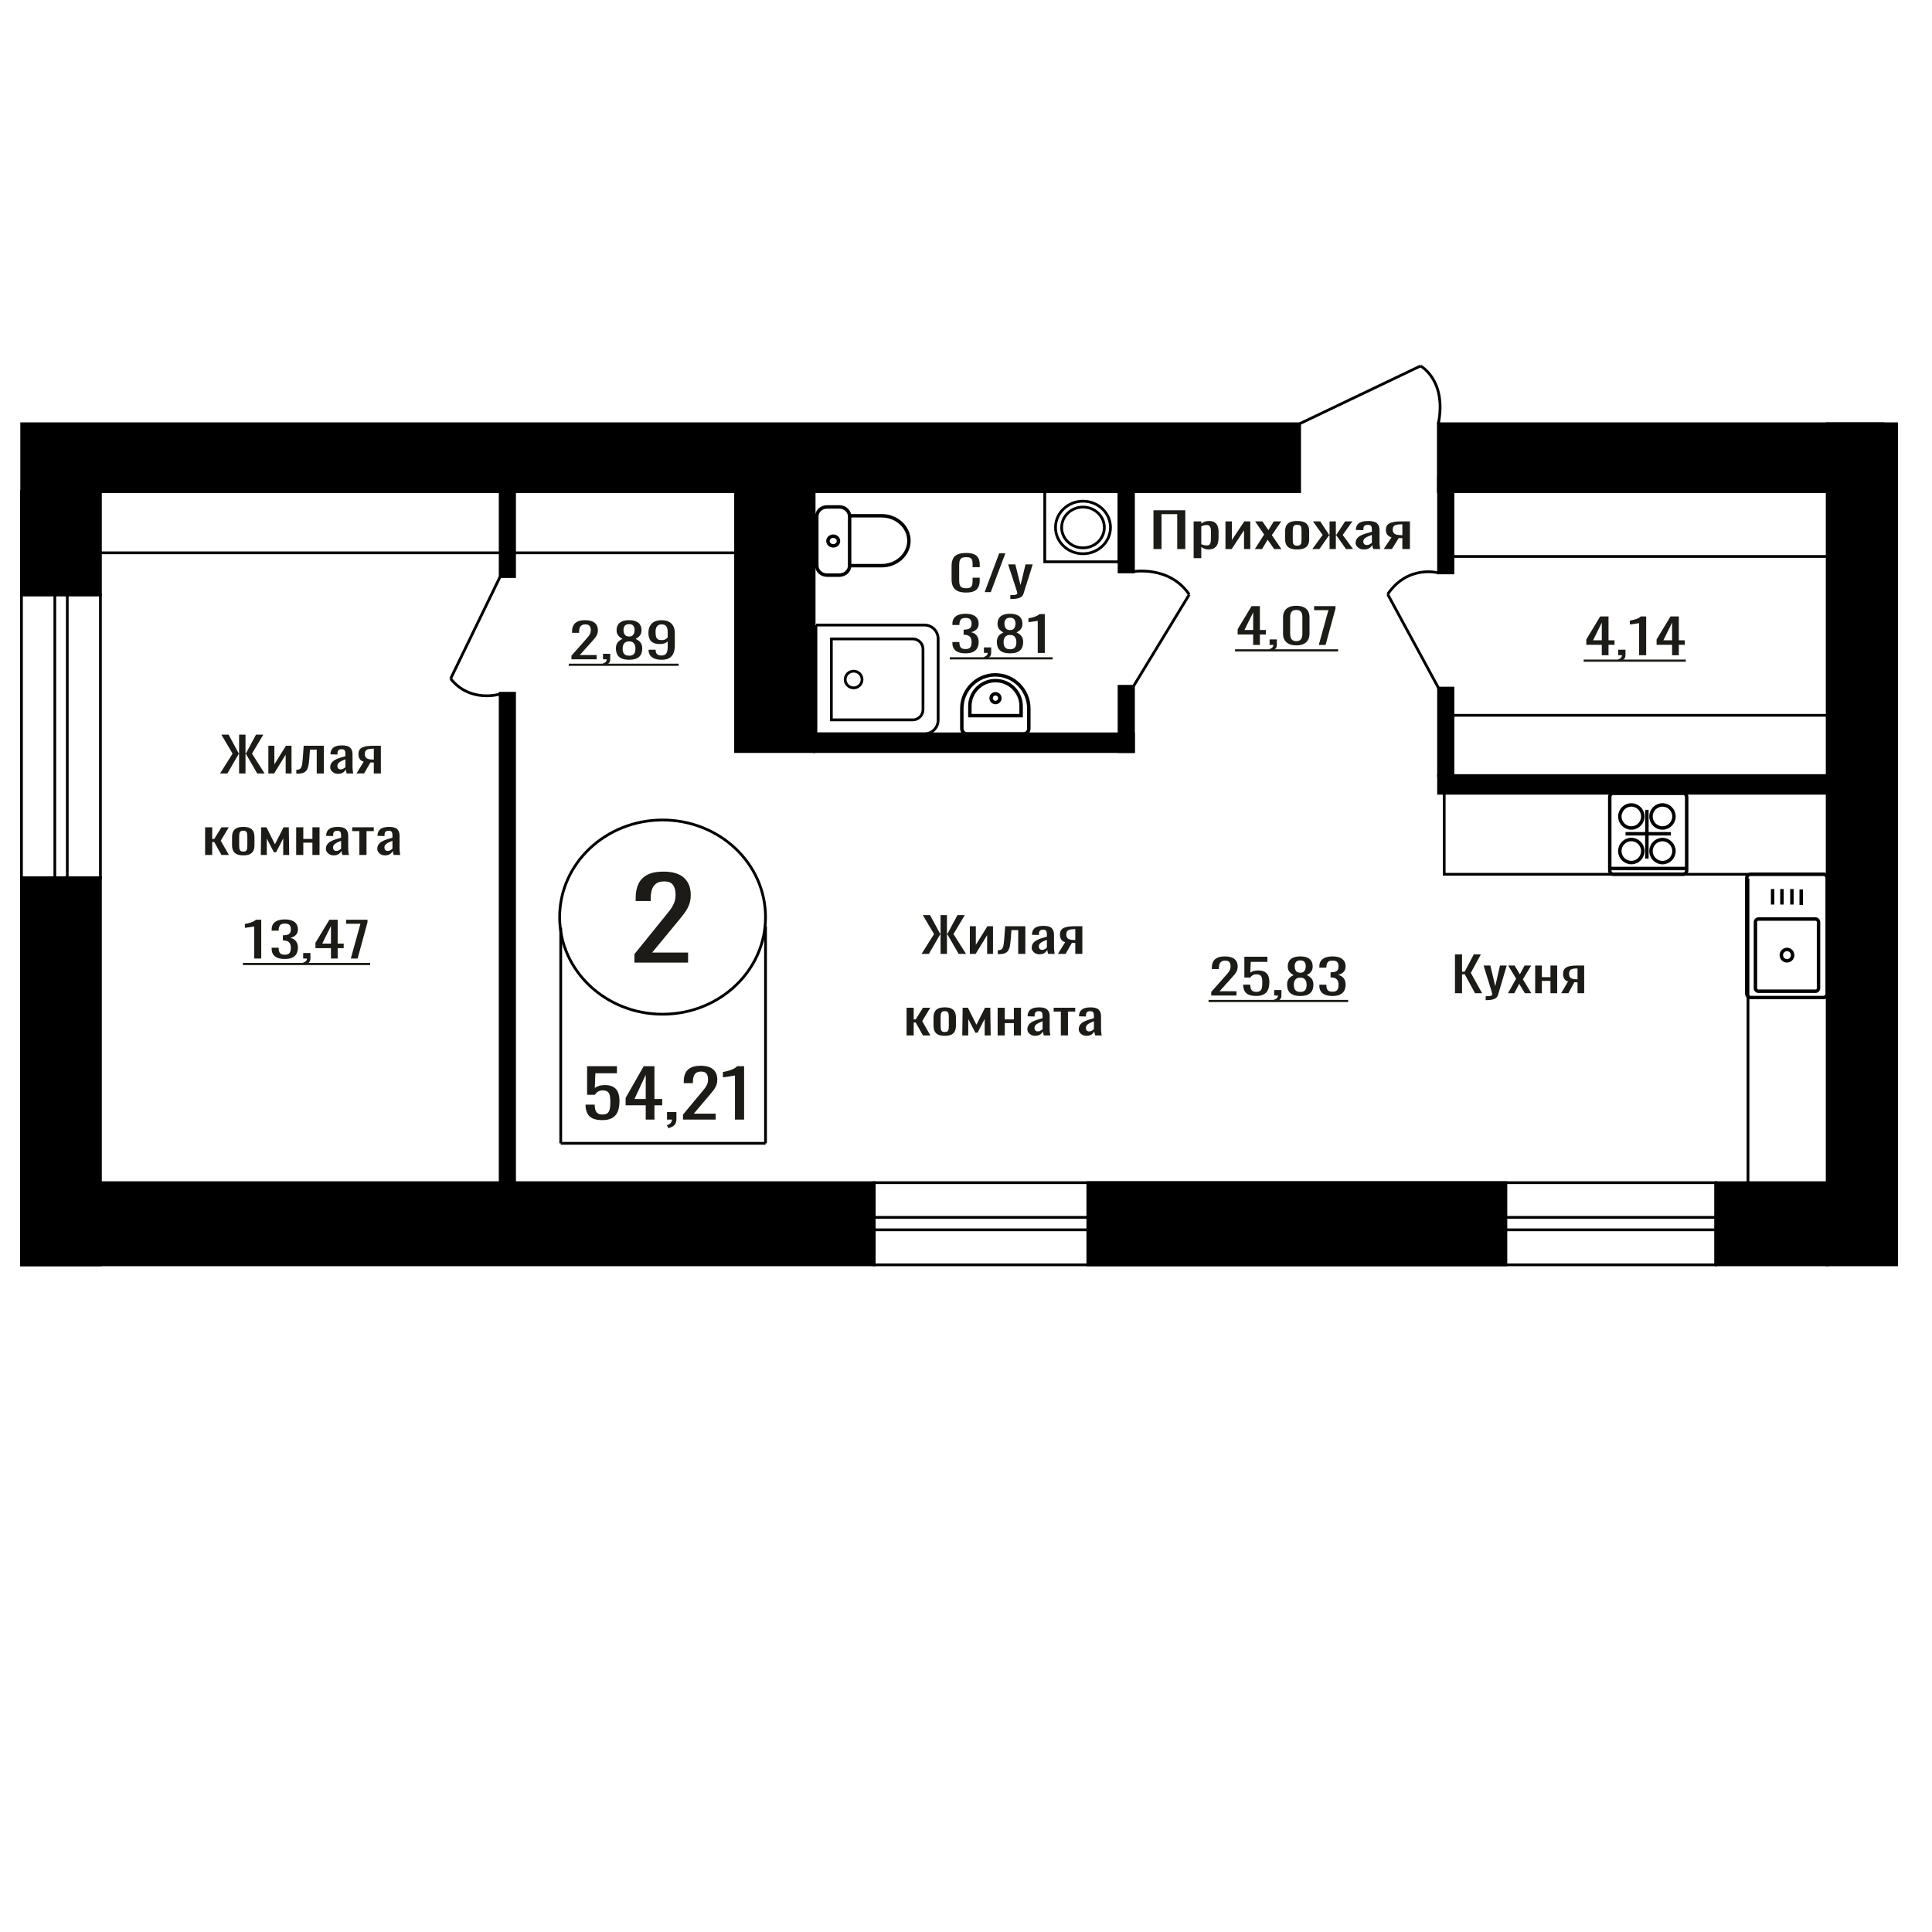 <?xml version="1.0" encoding="UTF-8"?>
<!DOCTYPE svg PUBLIC "-//W3C//DTD SVG 1.1//EN" "http://www.w3.org/Graphics/SVG/1.1/DTD/svg11.dtd">
<!-- Creator: CorelDRAW 2019 -->
<svg xmlns="http://www.w3.org/2000/svg" xml:space="preserve" width="140mm" height="140mm" version="1.1" style="shape-rendering:geometricPrecision; text-rendering:geometricPrecision; image-rendering:optimizeQuality; fill-rule:evenodd; clip-rule:evenodd"
viewBox="0 0 14000 14000"
 xmlns:xlink="http://www.w3.org/1999/xlink">
 <defs>
  <style type="text/css">
   <![CDATA[
    .str1 {stroke:black;stroke-width:25;stroke-miterlimit:22.926}
    .str0 {stroke:black;stroke-width:20;stroke-miterlimit:22.926}
    .fil1 {fill:none}
    .fil3 {fill:black}
    .fil2 {fill:#1C1B17}
    .fil0 {fill:#1C1B17;fill-rule:nonzero}
   ]]>
  </style>
 </defs>
 <g id="Слой_x0020_1">
  <polygon class="fil0" points="10543.26,7197.2 10543.26,6916.06 10594.57,6916.06 10594.57,7041.01 10613.64,7041.01 10679.47,6916.06 10730.78,6916.06 10658.13,7049.69 10739.87,7197.2 10688.56,7197.2 10614.09,7060.1 10594.57,7060.1 10594.57,7197.2 "/>
  <path id="1" class="fil0" d="M10765.74 7247.53l0 -28.46c11.8,0 21.2,-0.41 28.15,-1.22 6.96,-0.81 11.96,-2.31 14.98,-4.51 3.04,-2.2 4.54,-5.26 4.54,-9.2 0,-2.08 -1.06,-6.71 -3.18,-13.88 -2.12,-7.17 -4.38,-14.81 -6.8,-22.91l-52.67 -170.77 49.03 0 35.42 149.94 34.06 -149.94 49.03 0 -62.66 211.73c-2.72,9.72 -7.72,17.41 -14.98,23.08 -7.26,5.67 -16.57,9.77 -27.93,12.32 -11.34,2.55 -25.04,3.82 -41.09,3.82l-5.9 0z"/>
  <polygon id="2" class="fil0" points="10927.38,7197.2 10986.42,7091.68 10928.75,6996.58 10975.06,6996.58 11013.65,7060.1 11047.71,6996.58 11095.39,6996.58 11035.45,7096.2 11096.29,7197.2 11049.98,7197.2 11008.66,7129.17 10973.25,7197.2 "/>
  <polygon id="3" class="fil0" points="11124.44,7197.2 11124.44,6996.58 11173.03,6996.58 11173.03,7080.92 11235.23,7080.92 11235.23,6996.58 11283.82,6996.58 11283.82,7197.2 11235.23,7197.2 11235.23,7108 11173.03,7108 11173.03,7197.2 "/>
  <path id="4" class="fil0" d="M11312.87 7197.2l49.49 -85.04c-8.48,-2.54 -15.36,-6.36 -20.66,-11.45 -5.29,-5.09 -9.15,-11.34 -11.57,-18.74 -2.42,-7.41 -3.64,-15.74 -3.64,-24.99 0,-10.65 1.82,-19.79 5.46,-27.42 3.63,-7.64 9.38,-13.89 17.25,-18.75 7.86,-4.86 18.31,-8.44 31.33,-10.76 13.02,-2.31 29.06,-3.47 48.13,-3.47l50.85 0 0 200.62 -48.13 0 0 -79.14c-4.84,0 -8.92,-0.05 -12.26,-0.17 -3.33,-0.12 -6.96,-0.29 -10.9,-0.52l-43.13 79.83 -52.22 0zm113.07 -100.66c0.6,0 1.58,0 2.94,0 1.36,0 2.2,0 2.5,0l0 -78.79c-0.3,0 -1.14,0 -2.5,0 -1.36,0 -2.2,0 -2.5,0 -14.22,0 -25.49,1.33 -33.81,4 -8.34,2.66 -14.16,6.82 -17.49,12.49 -3.33,5.67 -5,13.25 -5,22.74 0,13.19 3.86,23.02 11.59,29.5 7.72,6.48 22.47,9.83 44.27,10.06z"/>
  <path class="fil0" d="M4597.21 6975.34l0 -61.33 209.7 -259.05c15.61,-19.36 30.03,-37.39 43.26,-54.06 13.23,-16.68 24.09,-34.3 32.58,-52.86 8.48,-18.56 12.72,-39.95 12.72,-64.16 0,-30.12 -6.11,-53.8 -18.32,-71.01 -12.22,-17.22 -33.59,-25.83 -64.13,-25.83 -25.8,0 -45.82,5.65 -60.06,16.95 -14.25,11.3 -24.09,26.09 -29.53,44.39 -5.42,18.29 -8.14,37.92 -8.14,58.91l0 21.78 -108.92 0 0 -22.59c0,-39.27 6.61,-73.03 19.85,-101.28 13.23,-28.24 34.6,-50.17 64.13,-65.77 29.52,-15.6 68.72,-23.4 117.57,-23.4 66.52,0 116.06,14.93 148.63,44.79 32.58,29.86 48.87,71.15 48.87,123.87 0,27.98 -4.24,52.45 -12.73,73.44 -8.48,20.98 -19.52,40.61 -33.08,58.91 -13.57,18.29 -28.51,37.12 -44.79,56.49l-189.35 229.18 260.61 0 0 72.63 -388.87 0z"/>
  <polygon class="fil0" points="8358.5,3978.71 8358.5,3697.57 8589.1,3697.57 8589.1,3978.71 8530.67,3978.71 8530.67,3725.68 8416.92,3725.68 8416.92,3978.71 "/>
  <path id="1" class="fil0" d="M8649.59 4044.66l0 -266.57 55.33 0 0 15.97c6.56,-5.09 14.48,-9.49 23.79,-13.19 9.31,-3.7 20.34,-5.55 33.09,-5.55 15.51,0 27.84,2.71 36.97,8.15 9.13,5.44 15.94,12.27 20.43,20.48 4.48,8.21 7.4,16.54 8.78,24.99 1.38,8.45 2.08,15.68 2.08,21.69l0 48.6c0,14.11 -2.08,27.47 -6.22,40.09 -4.12,12.61 -11.63,22.79 -22.49,30.54 -10.86,7.75 -26.1,11.63 -45.75,11.63 -10.7,0 -20.17,-1.8 -28.44,-5.38 -8.28,-3.59 -15.68,-7.7 -22.24,-12.32l0 80.87 -55.33 0zm95.15 -92.33c9.65,0 16.54,-2.37 20.68,-7.11 4.14,-4.75 6.72,-11.17 7.76,-19.27 1.03,-8.1 1.55,-17.01 1.55,-26.72l0 -48.6c0,-8.33 -0.69,-16.02 -2.07,-23.08 -1.39,-7.06 -4.31,-12.67 -8.79,-16.83 -4.49,-4.17 -11.55,-6.25 -21.2,-6.25 -7.24,0 -14.14,1.04 -20.68,3.12 -6.55,2.09 -12.24,4.52 -17.07,7.29l0 128.43c5.17,2.54 11.04,4.68 17.58,6.42 6.55,1.73 13.96,2.6 22.24,2.6z"/>
  <polygon id="2" class="fil0" points="8880.2,3978.71 8880.2,3778.09 8926.74,3778.09 8926.74,3913.11 9016.7,3778.09 9060.14,3778.09 9060.14,3978.71 9014.64,3978.71 9014.64,3842.65 8925.19,3978.71 "/>
  <polygon id="3" class="fil0" points="9093.22,3978.71 9160.45,3873.19 9094.79,3778.09 9147.52,3778.09 9191.47,3841.61 9230.24,3778.09 9284.54,3778.09 9216.29,3877.71 9285.57,3978.71 9232.84,3978.71 9185.78,3910.68 9145.45,3978.71 "/>
  <path id="4" class="fil0" d="M9399.84 3981.49c-22.06,0 -39.46,-3.01 -52.22,-9.03 -12.76,-6.01 -21.8,-14.58 -27.15,-25.68 -5.33,-11.11 -8.01,-24.18 -8.01,-39.22l0 -58.31c0,-15.05 2.68,-28.12 8.01,-39.23 5.35,-11.1 14.39,-19.66 27.15,-25.68 12.76,-6.02 30.16,-9.02 52.22,-9.02 22.07,0 39.39,3 51.96,9.02 12.59,6.02 21.55,14.58 26.89,25.68 5.35,11.11 8.02,24.18 8.02,39.23l0 58.31c0,15.04 -2.67,28.11 -8.02,39.22 -5.34,11.1 -14.3,19.67 -26.89,25.68 -12.57,6.02 -29.89,9.03 -51.96,9.03zm0 -27.42c10.69,0 18.19,-2.09 22.5,-6.25 4.3,-4.17 6.9,-9.66 7.75,-16.49 0.86,-6.82 1.29,-13.94 1.29,-21.34l0 -62.83c0,-7.63 -0.43,-14.81 -1.29,-21.52 -0.85,-6.71 -3.45,-12.2 -7.75,-16.48 -4.31,-4.28 -11.81,-6.42 -22.5,-6.42 -10.68,0 -18.26,2.14 -22.74,6.42 -4.49,4.28 -7.15,9.77 -8.02,16.48 -0.86,6.71 -1.29,13.89 -1.29,21.52l0 62.83c0,7.4 0.43,14.52 1.29,21.34 0.87,6.83 3.53,12.32 8.02,16.49 4.48,4.16 12.06,6.25 22.74,6.25z"/>
  <polygon id="5" class="fil0" points="9509.46,3978.71 9584.43,3876.32 9514.1,3778.09 9566.85,3778.09 9630.45,3874.58 9634.57,3874.58 9634.57,3778.09 9680.08,3778.09 9680.08,3874.58 9684.21,3874.58 9747.3,3778.09 9800.03,3778.09 9729.72,3876.32 9804.7,3978.71 9753.5,3978.71 9684.21,3880.14 9680.08,3880.14 9680.08,3978.71 9634.57,3978.71 9634.57,3880.14 9629.93,3880.14 9560.64,3978.71 "/>
  <path id="6" class="fil0" d="M9883.28 3981.49c-11.73,0 -22.06,-2.26 -31.03,-6.77 -8.96,-4.51 -16.02,-10.3 -21.2,-17.36 -5.17,-7.05 -7.75,-14.52 -7.75,-22.38 0,-12.5 3.1,-23.03 9.31,-31.59 6.2,-8.56 14.74,-15.79 25.6,-21.69 10.86,-5.9 23.43,-11.05 37.73,-15.45 14.32,-4.39 29.39,-8.67 45.24,-12.84l0 -14.23c0,-8.1 -0.68,-14.81 -2.05,-20.13 -1.39,-5.32 -4.24,-9.31 -8.54,-11.98 -4.31,-2.66 -10.77,-3.99 -19.4,-3.99 -7.58,0 -13.69,1.16 -18.35,3.47 -4.65,2.32 -8.01,5.61 -10.08,9.9 -2.07,4.28 -3.1,9.31 -3.1,15.09l0 10.07 -54.81 -1.39c0.69,-22.21 8.27,-38.58 22.75,-49.11 14.48,-10.53 36.88,-15.79 67.21,-15.79 29.65,0 50.68,5.43 63.09,16.31 12.41,10.87 18.61,26.61 18.61,47.2l0 91.63c0,6.25 0.27,12.27 0.77,18.05 0.52,5.79 1.21,11.17 2.07,16.14 0.87,4.98 1.64,9.66 2.33,14.06l-50.67 0c-1.04,-3.7 -2.32,-8.39 -3.87,-14.06 -1.56,-5.67 -2.68,-10.81 -3.37,-15.44 -3.44,7.86 -10.08,15.21 -19.9,22.04 -9.83,6.82 -23.36,10.24 -40.59,10.24zm21.72 -31.94c5.51,0 10.68,-1.04 15.5,-3.12 4.83,-2.08 9.14,-4.45 12.93,-7.11 3.79,-2.67 6.38,-4.81 7.75,-6.43l0 -56.92c-8.61,3.24 -16.71,6.48 -24.3,9.72 -7.58,3.24 -14.21,6.65 -19.9,10.24 -5.69,3.59 -10.17,7.64 -13.45,12.15 -3.26,4.51 -4.9,9.66 -4.9,15.44 0,8.1 2.23,14.46 6.72,19.09 4.48,4.63 11.02,6.94 19.65,6.94z"/>
  <path id="7" class="fil0" d="M10027.02 3978.71l56.35 -85.04c-9.65,-2.54 -17.49,-6.36 -23.52,-11.45 -6.03,-5.09 -10.43,-11.34 -13.18,-18.74 -2.76,-7.41 -4.15,-15.74 -4.15,-24.99 0,-10.65 2.08,-19.79 6.22,-27.42 4.14,-7.64 10.68,-13.89 19.65,-18.75 8.95,-4.86 20.85,-8.44 35.67,-10.76 14.83,-2.31 33.09,-3.47 54.81,-3.47l57.9 0 0 200.62 -54.8 0 0 -79.14c-5.51,0 -10.16,-0.05 -13.96,-0.17 -3.8,-0.12 -7.93,-0.29 -12.41,-0.52l-49.11 79.83 -59.47 0zm128.75 -100.66c0.69,0 1.8,0 3.35,0 1.55,0 2.5,0 2.85,0l0 -78.79c-0.35,0 -1.3,0 -2.85,0 -1.55,0 -2.5,0 -2.84,0 -16.2,0 -29.04,1.33 -38.51,4 -9.49,2.66 -16.12,6.82 -19.92,12.49 -3.78,5.67 -5.69,13.25 -5.69,22.74 0,13.19 4.4,23.02 13.2,29.5 8.79,6.48 25.59,9.83 50.41,10.06z"/>
  <ellipse class="fil1 str0" cx="4801.31" cy="6645.68" rx="745.92" ry="703.67"/>
  <line class="fil1 str0" x1="4063.3" y1="6721.48" x2="4063.3" y2= "8284.89" />
  <line class="fil1 str0" x1="5547.24" y1="6711.8" x2="5547.24" y2= "8284.88" />
  <line class="fil1 str0" x1="4063.3" y1="8284.88" x2="5547.25" y2= "8284.88" />
  <path class="fil0" d="M4364.49 8116.77c-30.14,0 -54.09,-4.46 -71.85,-13.37 -17.75,-8.91 -30.46,-21.8 -38.1,-38.67 -7.64,-16.87 -11.46,-36.92 -11.46,-60.15l66.28 0c0,11.46 1.25,22.67 3.72,33.66 2.48,10.98 7.74,20.05 15.79,27.21 8.06,7.16 20.34,10.74 36.87,10.74 18.16,0 31.18,-4.06 39.01,-12.17 7.85,-8.12 12.81,-19.1 14.87,-32.95 2.06,-13.84 3.1,-29.52 3.1,-47.02 0,-17.51 -1.24,-32.39 -3.72,-44.64 -2.48,-12.25 -7.64,-21.64 -15.48,-28.17 -7.85,-6.52 -20.24,-9.78 -37.17,-9.78 -13.63,0 -25.19,3.26 -34.69,9.78 -9.49,6.53 -16.51,13.93 -21.05,22.2l-56.38 0 0 -207.19 216.19 0 0 51.08 -156.1 0 -4.34 106.94c8.26,-6.68 18.48,-11.93 30.66,-15.75 12.19,-3.82 26.12,-5.73 41.82,-5.73 27.25,0 48.62,4.93 64.11,14.8 15.48,9.86 26.43,23.39 32.83,40.58 6.39,17.18 9.6,36.92 9.6,59.2 0,19.73 -1.86,38.11 -5.58,55.14 -3.71,17.02 -10.21,31.82 -19.52,44.4 -9.29,12.57 -21.98,22.35 -38.09,29.36 -16.1,7 -36.54,10.5 -61.32,10.5z"/>
  <path id="1" class="fil0" d="M4679.17 8112.95l0 -103.6 -145.56 0 0 -53.47 130.69 -229.63 78.05 0 0 237.75 56.37 0 0 45.35 -56.37 0 0 103.6 -63.18 0zm-81.77 -148.95l81.77 0 0 -175.69 -81.77 175.69z"/>
  <path id="2" class="fil0" d="M4843.32 8175.49l-10.53 -21.96c11.15,-2.86 19.92,-7.88 26.33,-15.04 6.4,-7.16 9.6,-15.67 9.6,-25.54l-35.32 0 0 -54.9 68.15 0 0 53.95c0,16.86 -4.75,30.31 -14.25,40.34 -9.5,10.02 -24.16,17.74 -43.98,23.15z"/>
  <path id="3" class="fil0" d="M4949.24 8112.95l0 -36.28 127.61 -153.25c9.5,-11.46 18.27,-22.12 26.33,-31.99 8.05,-9.86 14.66,-20.29 19.82,-31.27 5.17,-10.98 7.74,-23.63 7.74,-37.95 0,-17.83 -3.71,-31.83 -11.15,-42.01 -7.43,-10.19 -20.43,-15.28 -39.03,-15.28 -15.68,0 -27.87,3.34 -36.54,10.02 -8.68,6.69 -14.66,15.44 -17.97,26.26 -3.29,10.82 -4.95,22.44 -4.95,34.85l0 12.89 -66.28 0 0 -13.37c0,-23.23 4.02,-43.2 12.08,-59.91 8.06,-16.71 21.06,-29.68 39.03,-38.91 17.96,-9.23 41.81,-13.84 71.54,-13.84 40.47,0 70.61,8.83 90.44,26.49 19.82,17.67 29.74,42.09 29.74,73.28 0,16.55 -2.58,31.04 -7.75,43.45 -5.16,12.41 -11.87,24.03 -20.14,34.85 -8.25,10.82 -17.34,21.96 -27.24,33.42l-115.22 135.58 158.57 0 0 42.97 -236.63 0z"/>
  <path id="4" class="fil0" d="M5325.87 8112.95l0 -319.86c-0.42,0.31 -5.06,1.27 -13.94,2.86 -8.89,1.59 -18.9,3.18 -30.05,4.77 -11.14,1.6 -21.06,3.03 -29.73,4.3 -8.68,1.27 -13.22,1.91 -13.63,1.91l0 -38.67c7.02,-1.27 15.18,-3.02 24.47,-5.25 9.29,-2.23 18.79,-4.93 28.49,-8.12 9.71,-3.18 19,-7.16 27.87,-11.93 8.89,-4.78 16.43,-10.35 22.62,-16.71l50.17 0 0 386.7 -66.27 0z"/>
  <path class="fil0" d="M1841.92 6945.99l0 -232.55c-0.32,0.23 -3.9,0.93 -10.76,2.08 -6.84,1.16 -14.56,2.32 -23.17,3.47 -8.61,1.16 -16.25,2.2 -22.94,3.13 -6.69,0.92 -10.2,1.39 -10.52,1.39l0 -28.12c5.42,-0.92 11.72,-2.2 18.88,-3.82 7.17,-1.62 14.5,-3.58 21.99,-5.9 7.49,-2.31 14.65,-5.2 21.51,-8.67 6.84,-3.48 12.66,-7.53 17.44,-12.15l38.71 0 0 281.14 -51.14 0z"/>
  <path id="1" class="fil0" d="M2063.21 6949.11c-21.02,0 -38.55,-2.89 -52.57,-8.67 -14.02,-5.79 -24.54,-14.12 -31.55,-24.99 -7.01,-10.88 -10.52,-23.72 -10.52,-38.53l0 -9.37 50.68 0c0,0.92 0,1.91 0,2.95 0,1.04 0,2.14 0,3.3 0.31,8.33 1.66,15.85 4.06,22.56 2.38,6.71 6.68,12.03 12.9,15.96 6.21,3.94 15.22,5.9 27,5.9 12.42,0 21.83,-2.14 28.2,-6.42 6.37,-4.28 10.67,-10.35 12.91,-18.22 2.23,-7.87 3.34,-16.89 3.34,-27.07 0,-14.81 -3.74,-26.9 -11.23,-36.27 -7.5,-9.38 -20.63,-14.52 -39.43,-15.45 -0.96,-0.23 -2.16,-0.35 -3.59,-0.35 -1.43,0 -2.63,0 -3.58,0l0 -37.14c0.95,0 2.06,0 3.34,0 1.27,0 2.39,0 3.35,0 18.16,-0.46 31.22,-3.93 39.19,-10.41 7.96,-6.48 11.95,-17.24 11.95,-32.28 0,-12.72 -2.94,-22.91 -8.84,-30.54 -5.91,-7.64 -17.61,-11.46 -35.14,-11.46 -17.51,0 -29.15,4.23 -34.88,12.67 -5.74,8.45 -8.92,19.27 -9.55,32.46 0,0.92 0,1.9 0,2.95 0,1.04 0,2.02 0,2.95l-50.68 0 0 -9.37c0,-15.05 3.51,-27.89 10.52,-38.53 7.01,-10.65 17.6,-18.86 31.78,-24.65 14.19,-5.78 31.78,-8.67 52.81,-8.67 21.36,0 39.04,2.89 53.06,8.67 14.01,5.79 24.53,14.06 31.54,24.82 7.01,10.76 10.52,23.66 10.52,38.7 0,16.89 -5.02,30.43 -15.06,40.61 -10.04,10.18 -23.49,17.12 -40.39,20.83 11.79,2.54 21.76,6.94 29.88,13.19 8.13,6.24 14.42,14.17 18.88,23.77 4.46,9.61 6.69,20.77 6.69,33.5 0,16.66 -3.19,31.18 -9.57,43.56 -6.36,12.38 -16.56,21.98 -30.58,28.8 -14.02,6.83 -32.5,10.24 -55.44,10.24z"/>
  <path id="2" class="fil0" d="M2204.67 6991.46l-8.12 -15.97c8.6,-2.08 15.38,-5.72 20.31,-10.93 4.94,-5.21 7.4,-11.4 7.4,-18.57l-27.23 0 0 -39.92 52.57 0 0 39.23c0,12.26 -3.66,22.04 -10.99,29.32 -7.32,7.29 -18.64,12.91 -33.94,16.84z"/>
  <path id="3" class="fil0" d="M2398.25 6945.99l0 -75.32 -112.32 0 0 -38.87 100.85 -166.95 60.21 0 0 172.85 43.5 0 0 32.97 -43.5 0 0 75.32 -48.74 0zm-63.1 -108.29l63.1 0 0 -127.73 -63.1 127.73z"/>
  <polygon id="4" class="fil0" points="2542.1,6945.99 2611.87,6694 2508.17,6694 2508.17,6664.85 2663.01,6664.85 2663.01,6682.9 2591.33,6945.99 "/>
  <polygon id="5" class="fil2" points="1760.2,6977.54 2682.14,6977.54 2682.14,6993.32 1760.2,6993.32 "/>
  <polygon id="6" class="fil2" points="2682.14,6977.54 2682.14,6977.54 2682.14,6993.32 2682.14,6993.32 "/>
  <polygon id="7" class="fil2" points="1760.2,7568.28 1760.2,7568.28 1760.2,7584.06 1760.2,7584.06 "/>
  <polygon id="8" class="fil2" points="1760.2,7568.28 1760.2,7568.28 1760.2,7584.06 1760.2,7584.06 "/>
  <polygon class="fil0" points="1594.73,5604.69 1685.36,5460.99 1603.88,5323.55 1656.44,5323.55 1729.71,5459.26 1732.61,5459.26 1732.61,5323.55 1778.89,5323.55 1778.89,5459.26 1782.27,5459.26 1855.06,5323.55 1908.09,5323.55 1826.13,5460.99 1917.25,5604.69 1863.73,5604.69 1782.74,5464.12 1778.89,5464.12 1778.89,5604.69 1732.61,5604.69 1732.61,5464.12 1729.23,5464.12 1647.76,5604.69 "/>
  <polygon id="1" class="fil0" points="1944.72,5604.69 1944.72,5404.07 1988.11,5404.07 1988.11,5539.09 2071.99,5404.07 2112.5,5404.07 2112.5,5604.69 2070.08,5604.69 2070.08,5468.63 1986.67,5604.69 "/>
  <path id="2" class="fil0" d="M2147.21 5606.43l0 -28.12c9.64,0 17.27,-1.39 22.9,-4.16 5.63,-2.78 9.96,-7.47 13.01,-14.06 3.06,-6.6 5.38,-15.5 6.99,-26.73 1.61,-11.22 3.06,-25.28 4.35,-42.17l6.26 -87.12 146.08 0 0 200.62 -51.58 0 0 -172.5 -49.19 0 -4.33 59c-1.61,22.91 -3.93,41.88 -6.99,56.92 -3.05,15.04 -7.79,26.79 -14.22,35.23 -6.43,8.45 -15.03,14.41 -25.79,17.88 -10.77,3.47 -24.67,5.21 -41.7,5.21l-5.79 0z"/>
  <path id="3" class="fil0" d="M2449 5607.47c-10.93,0 -20.57,-2.26 -28.93,-6.77 -8.35,-4.51 -14.93,-10.3 -19.76,-17.36 -4.82,-7.05 -7.23,-14.52 -7.23,-22.38 0,-12.5 2.89,-23.03 8.68,-31.59 5.78,-8.56 13.74,-15.79 23.87,-21.69 10.12,-5.9 21.85,-11.05 35.18,-15.45 13.35,-4.39 27.4,-8.67 42.18,-12.84l0 -14.23c0,-8.1 -0.64,-14.81 -1.91,-20.13 -1.3,-5.32 -3.95,-9.31 -7.96,-11.98 -4.02,-2.66 -10.05,-3.99 -18.09,-3.99 -7.07,0 -12.76,1.16 -17.11,3.47 -4.33,2.32 -7.47,5.61 -9.4,9.9 -1.93,4.28 -2.89,9.31 -2.89,15.09l0 10.07 -51.1 -1.39c0.64,-22.21 7.71,-38.58 21.21,-49.11 13.5,-10.53 34.39,-15.79 62.67,-15.79 27.64,0 47.25,5.43 58.82,16.31 11.57,10.87 17.35,26.61 17.35,47.2l0 91.63c0,6.25 0.25,12.27 0.72,18.05 0.49,5.79 1.13,11.17 1.93,16.14 0.81,4.98 1.53,9.66 2.17,14.06l-47.24 0c-0.97,-3.7 -2.17,-8.39 -3.61,-14.06 -1.46,-5.67 -2.5,-10.81 -3.14,-15.44 -3.21,7.86 -9.4,15.21 -18.56,22.04 -9.16,6.82 -21.78,10.24 -37.85,10.24zm20.25 -31.94c5.14,0 9.96,-1.04 14.46,-3.12 4.5,-2.08 8.52,-4.45 12.06,-7.11 3.53,-2.67 5.95,-4.81 7.22,-6.43l0 -56.92c-8.03,3.24 -15.58,6.48 -22.65,9.72 -7.07,3.24 -13.25,6.65 -18.56,10.24 -5.3,3.59 -9.48,7.64 -12.54,12.15 -3.04,4.51 -4.57,9.66 -4.57,15.44 0,8.1 2.08,14.46 6.26,19.09 4.18,4.63 10.28,6.94 18.32,6.94z"/>
  <path id="4" class="fil0" d="M2583.03 5604.69l52.54 -85.04c-9,-2.54 -16.31,-6.36 -21.93,-11.45 -5.63,-5.09 -9.72,-11.34 -12.29,-18.74 -2.57,-7.41 -3.86,-15.74 -3.86,-24.99 0,-10.65 1.93,-19.79 5.79,-27.42 3.86,-7.64 9.96,-13.89 18.32,-18.75 8.35,-4.86 19.44,-8.44 33.26,-10.76 13.82,-2.31 30.85,-3.47 51.1,-3.47l53.99 0 0 200.62 -51.1 0 0 -79.14c-5.14,0 -9.47,-0.05 -13.01,-0.17 -3.54,-0.12 -7.39,-0.29 -11.57,-0.52l-45.8 79.83 -55.44 0zm120.05 -100.66c0.63,0 1.68,0 3.12,0 1.45,0 2.33,0 2.65,0l0 -78.79c-0.32,0 -1.2,0 -2.65,0 -1.44,0 -2.33,0 -2.65,0 -15.1,0 -27.07,1.33 -35.91,4 -8.85,2.66 -15.03,6.82 -18.57,12.49 -3.53,5.67 -5.3,13.25 -5.3,22.74 0,13.19 4.09,23.02 12.3,29.5 8.2,6.48 23.86,9.83 47.01,10.06z"/>
  <polygon id="5" class="fil0" points="1486.26,6195.43 1486.26,5994.81 1537.85,5994.81 1537.85,6079.5 1552.31,6079.5 1604.87,5994.81 1657.9,5994.81 1599.56,6092 1658.85,6195.43 1604.87,6195.43 1552.31,6101.72 1537.85,6101.72 1537.85,6195.43 "/>
  <path id="6" class="fil0" d="M1762.99 6198.21c-20.57,0 -36.8,-3.01 -48.7,-9.03 -11.89,-6.01 -20.32,-14.58 -25.31,-25.68 -4.97,-11.11 -7.47,-24.18 -7.47,-39.22l0 -58.31c0,-15.05 2.5,-28.12 7.47,-39.23 4.99,-11.1 13.42,-19.66 25.31,-25.68 11.9,-6.02 28.13,-9.02 48.7,-9.02 20.57,0 36.72,3 48.44,9.02 11.74,6.02 20.09,14.58 25.08,25.68 4.98,11.11 7.47,24.18 7.47,39.23l0 58.31c0,15.04 -2.49,28.11 -7.47,39.22 -4.99,11.1 -13.34,19.67 -25.08,25.68 -11.72,6.02 -27.87,9.03 -48.44,9.03zm0 -27.42c9.96,0 16.96,-2.09 20.97,-6.25 4.01,-4.17 6.43,-9.66 7.22,-16.49 0.81,-6.82 1.21,-13.94 1.21,-21.34l0 -62.83c0,-7.63 -0.4,-14.81 -1.21,-21.52 -0.79,-6.71 -3.21,-12.2 -7.22,-16.48 -4.01,-4.28 -11.01,-6.42 -20.97,-6.42 -9.96,0 -17.03,2.14 -21.21,6.42 -4.18,4.28 -6.67,9.77 -7.48,16.48 -0.8,6.71 -1.2,13.89 -1.2,21.52l0 62.83c0,7.4 0.4,14.52 1.2,21.34 0.81,6.83 3.3,12.32 7.48,16.49 4.18,4.16 11.25,6.25 21.21,6.25z"/>
  <polygon id="7" class="fil0" points="1889.77,6195.43 1892.66,5994.81 1930.75,5994.81 1992.46,6118.03 2054.66,5994.81 2092.74,5994.81 2095.63,6195.43 2052.24,6195.43 2052.24,6075.68 2000.65,6175.65 1984.75,6175.65 1933.16,6076.38 1933.16,6195.43 "/>
  <polygon id="8" class="fil0" points="2146.25,6195.43 2146.25,5994.81 2197.83,5994.81 2197.83,6079.15 2263.88,6079.15 2263.88,5994.81 2315.47,5994.81 2315.47,6195.43 2263.88,6195.43 2263.88,6106.23 2197.83,6106.23 2197.83,6195.43 "/>
  <path id="9" class="fil0" d="M2417.67 6198.21c-10.93,0 -20.57,-2.26 -28.93,-6.77 -8.35,-4.51 -14.94,-10.3 -19.77,-17.36 -4.82,-7.05 -7.22,-14.52 -7.22,-22.38 0,-12.5 2.89,-23.03 8.68,-31.59 5.78,-8.56 13.74,-15.79 23.86,-21.69 10.13,-5.9 21.85,-11.05 35.18,-15.45 13.35,-4.39 27.41,-8.67 42.19,-12.84l0 -14.23c0,-8.1 -0.64,-14.81 -1.92,-20.13 -1.29,-5.32 -3.94,-9.31 -7.96,-11.98 -4.01,-2.66 -10.04,-3.99 -18.08,-3.99 -7.07,0 -12.77,1.16 -17.11,3.47 -4.34,2.32 -7.48,5.61 -9.41,9.9 -1.93,4.28 -2.89,9.31 -2.89,15.09l0 10.07 -51.1 -1.39c0.64,-22.21 7.71,-38.58 21.21,-49.11 13.5,-10.53 34.39,-15.79 62.67,-15.79 27.64,0 47.26,5.43 58.83,16.31 11.57,10.87 17.34,26.61 17.34,47.2l0 91.63c0,6.25 0.25,12.27 0.73,18.05 0.48,5.79 1.12,11.17 1.93,16.14 0.8,4.98 1.53,9.66 2.16,14.06l-47.24 0c-0.97,-3.7 -2.16,-8.39 -3.61,-14.06 -1.45,-5.67 -2.5,-10.81 -3.14,-15.44 -3.2,7.86 -9.4,15.21 -18.55,22.04 -9.17,6.82 -21.78,10.24 -37.85,10.24zm20.25 -31.94c5.14,0 9.96,-1.04 14.46,-3.12 4.5,-2.08 8.51,-4.45 12.05,-7.11 3.53,-2.67 5.95,-4.81 7.23,-6.43l0 -56.92c-8.03,3.24 -15.59,6.48 -22.66,9.72 -7.07,3.24 -13.25,6.65 -18.55,10.24 -5.31,3.59 -9.49,7.64 -12.55,12.15 -3.04,4.51 -4.57,9.66 -4.57,15.44 0,8.1 2.09,14.46 6.27,19.09 4.18,4.63 10.28,6.94 18.32,6.94z"/>
  <polygon id="10" class="fil0" points="2604.24,6195.43 2604.24,6022.58 2552.18,6022.58 2552.18,5994.81 2708.38,5994.81 2708.38,6022.58 2655.82,6022.58 2655.82,6195.43 "/>
  <path id="11" class="fil0" d="M2789.84 6198.21c-10.93,0 -20.57,-2.26 -28.93,-6.77 -8.35,-4.51 -14.93,-10.3 -19.76,-17.36 -4.82,-7.05 -7.23,-14.52 -7.23,-22.38 0,-12.5 2.89,-23.03 8.69,-31.59 5.77,-8.56 13.73,-15.79 23.86,-21.69 10.12,-5.9 21.85,-11.05 35.18,-15.45 13.35,-4.39 27.41,-8.67 42.18,-12.84l0 -14.23c0,-8.1 -0.63,-14.81 -1.91,-20.13 -1.29,-5.32 -3.95,-9.31 -7.96,-11.98 -4.02,-2.66 -10.04,-3.99 -18.09,-3.99 -7.07,0 -12.76,1.16 -17.11,3.47 -4.33,2.32 -7.47,5.61 -9.4,9.9 -1.93,4.28 -2.89,9.31 -2.89,15.09l0 10.07 -51.1 -1.39c0.64,-22.21 7.71,-38.58 21.21,-49.11 13.5,-10.53 34.39,-15.79 62.67,-15.79 27.64,0 47.25,5.43 58.82,16.31 11.57,10.87 17.35,26.61 17.35,47.2l0 91.63c0,6.25 0.25,12.27 0.72,18.05 0.49,5.79 1.13,11.17 1.93,16.14 0.81,4.98 1.53,9.66 2.17,14.06l-47.24 0c-0.97,-3.7 -2.17,-8.39 -3.61,-14.06 -1.46,-5.67 -2.5,-10.81 -3.14,-15.44 -3.21,7.86 -9.4,15.21 -18.56,22.04 -9.16,6.82 -21.77,10.24 -37.85,10.24zm20.26 -31.94c5.14,0 9.96,-1.04 14.46,-3.12 4.5,-2.08 8.51,-4.45 12.05,-7.11 3.53,-2.67 5.95,-4.81 7.22,-6.43l0 -56.92c-8.02,3.24 -15.58,6.48 -22.65,9.72 -7.07,3.24 -13.25,6.65 -18.56,10.24 -5.3,3.59 -9.48,7.64 -12.54,12.15 -3.04,4.51 -4.57,9.66 -4.57,15.44 0,8.1 2.08,14.46 6.27,19.09 4.18,4.63 10.27,6.94 18.32,6.94z"/>
  <path class="fil1 str1" d="M11821.21 5832.89c45.93,0 83.16,37.39 83.16,83.51 0,46.12 -37.23,83.51 -83.16,83.51 -45.93,0 -83.16,-37.39 -83.16,-83.51 0,-46.12 37.23,-83.51 83.16,-83.51zm-0.2 250.55c45.92,0 83.16,37.39 83.16,83.51 0,46.12 -37.24,83.51 -83.16,83.51 -45.93,0 -83.17,-37.39 -83.17,-83.51 0,-46.12 37.24,-83.51 83.17,-83.51zm225.94 -250.55c45.92,0 83.16,37.39 83.16,83.51 0,46.12 -37.24,83.51 -83.16,83.51 -45.93,0 -83.17,-37.39 -83.17,-83.51 0,-46.12 37.24,-83.51 83.17,-83.51zm0 250.89c45.92,0 83.16,37.39 83.16,83.51 0,46.12 -37.24,83.51 -83.16,83.51 -45.93,0 -83.17,-37.39 -83.17,-83.51 0,-46.12 37.24,-83.51 83.17,-83.51zm175.32 -308.12l0 532.37c0,15.07 -11.71,27.4 -26.02,27.4l-505.36 0c-14.31,0 -26.01,-12.33 -26.01,-27.4l0 -532.37c0,-15.07 11.7,-27.4 26.01,-27.4l505.36 0c14.31,0 26.02,12.33 26.02,27.4zm-288.3 92.86l0 353.17m174.01 -179.85l-328.81 0m443.1 251.65l-557.39 0"/>
  <path class="fil1 str1" d="M5918.87 4099.09l0 -357.36c0,-37.66 33.56,-68.46 74.57,-68.46l88.66 0c41.02,0 74.58,30.8 74.58,68.46l0 357.36c0,37.66 -33.56,68.46 -74.58,68.46l-88.66 0c-41.01,0 -74.57,-30.8 -74.57,-68.46zm237.81 0l0 -361.64 232.81 0c108.33,0 196.97,81.37 196.97,180.82l0 0c0,99.46 -88.64,180.82 -196.97,180.82l-232.81 0zm-157.08 -178.68c0,-19.35 17.09,-35.04 38.17,-35.04 21.09,0 38.18,15.69 38.18,35.04 0,19.35 -17.09,35.04 -38.18,35.04 -21.08,0 -38.17,-15.69 -38.17,-35.04z"/>
  <path class="fil1 str1" d="M13240.52 7201.13l0 -838.36c0,-15.04 -12.24,-27.34 -27.19,-27.34l-528.34 0c-14.96,0 -27.2,12.3 -27.2,27.34l0 838.36c0,15.04 12.24,27.35 27.2,27.35l528.34 0c14.95,0 27.19,-12.31 27.19,-27.35zm-62.76 -39.86l0 -480.07c0,-11.81 -9.59,-21.46 -21.33,-21.46l-414.54 0c-11.74,0 -21.34,9.65 -21.34,21.46l0 480.07c0,11.8 9.6,21.45 21.34,21.45l414.54 0c11.74,0 21.33,-9.65 21.33,-21.45zm-187.6 -240.04c0,-22.78 -18.35,-41.24 -41,-41.24 -22.65,0 -41.01,18.46 -41.01,41.24 0,22.78 18.36,41.24 41.01,41.24 22.65,0 41,-18.46 41,-41.24zm62.09 -363.44l0 -112.42m-67.47 109.29l0 -112.42m-72.3 112.42l0 -112.42m-67.47 112.42l0 -112.42"/>
  <path class="fil0" d="M4141.02 4777.7l0 -26.38 98.45 -111.41c7.33,-8.33 14.1,-16.09 20.31,-23.26 6.21,-7.17 11.32,-14.75 15.3,-22.73 3.98,-7.99 5.97,-17.19 5.97,-27.6 0,-12.96 -2.86,-23.14 -8.6,-30.54 -5.73,-7.41 -15.77,-11.11 -30.12,-11.11 -12.1,0 -21.5,2.43 -28.18,7.29 -6.7,4.86 -11.32,11.22 -13.87,19.09 -2.55,7.87 -3.83,16.31 -3.83,25.34l0 9.37 -51.14 0 0 -9.72c0,-16.89 3.11,-31.41 9.32,-43.56 6.21,-12.15 16.25,-21.58 30.12,-28.29 13.86,-6.71 32.26,-10.06 55.2,-10.06 31.22,0 54.49,6.42 69.77,19.26 15.3,12.84 22.94,30.6 22.94,53.28 0,12.03 -1.98,22.56 -5.96,31.58 -3.99,9.03 -9.17,17.47 -15.55,25.34 -6.36,7.87 -13.37,15.97 -21.02,24.3l-88.9 98.57 122.36 0 0 31.24 -182.57 0z"/>
  <path id="1" class="fil0" d="M4377.11 4823.17l-8.12 -15.97c8.6,-2.08 15.38,-5.72 20.31,-10.93 4.94,-5.21 7.41,-11.4 7.41,-18.57l-27.24 0 0 -39.92 52.57 0 0 39.23c0,12.26 -3.66,22.04 -10.99,29.32 -7.32,7.29 -18.64,12.91 -33.94,16.84z"/>
  <path id="2" class="fil0" d="M4558.74 4780.82c-23.26,0 -41.91,-3.35 -55.92,-10.06 -14.02,-6.71 -24.14,-16.26 -30.35,-28.64 -6.21,-12.38 -9.32,-26.9 -9.32,-43.56 0,-9.48 1.11,-17.81 3.34,-24.99 2.23,-7.17 5.51,-13.48 9.81,-18.91 4.29,-5.44 9.4,-10.18 15.29,-14.23 5.9,-4.05 12.34,-7.7 19.35,-10.94 -12.74,-6.25 -23.09,-14.4 -31.06,-24.47 -7.96,-10.06 -11.94,-22.85 -11.94,-38.35 0,-14.81 3.18,-27.65 9.55,-38.53 6.38,-10.87 16.33,-19.26 29.87,-25.16 13.54,-5.9 30.67,-8.85 51.38,-8.85 20.71,0 37.67,2.95 50.9,8.85 13.22,5.9 23.03,14.29 29.39,25.16 6.37,10.88 9.57,23.72 9.57,38.53 0,15.73 -3.91,28.58 -11.72,38.53 -7.81,9.95 -18.25,18.04 -31.3,24.29 7.01,3.24 13.45,6.89 19.35,10.94 5.9,4.05 11,8.79 15.3,14.23 4.31,5.43 7.64,11.74 10.03,18.91 2.4,7.18 3.58,15.51 3.58,24.99 0,16.66 -3.09,31.18 -9.3,43.56 -6.23,12.38 -16.27,21.93 -30.12,28.64 -13.87,6.71 -32.43,10.06 -55.68,10.06zm0 -29.5c12.43,0 21.99,-2.31 28.68,-6.94 6.69,-4.63 11.22,-10.88 13.62,-18.74 2.39,-7.87 3.58,-16.66 3.58,-26.38 0,-8.8 -1.35,-17.07 -4.07,-24.82 -2.69,-7.75 -7.4,-14.11 -14.1,-19.09 -6.69,-4.97 -15.93,-7.46 -27.71,-7.46 -11.79,0 -21.11,2.43 -27.96,7.29 -6.85,4.86 -11.72,11.16 -14.58,18.91 -2.86,7.76 -4.3,16.14 -4.3,25.17 0,9.72 1.27,18.51 3.82,26.38 2.56,7.86 7.26,14.11 14.1,18.74 6.86,4.63 16.5,6.94 28.92,6.94zm0 -138.83c10.83,-0.24 19.04,-2.67 24.62,-7.29 5.57,-4.63 9.47,-10.59 11.7,-17.88 2.23,-7.29 3.35,-14.87 3.35,-22.73 0,-11.57 -2.87,-21.41 -8.61,-29.51 -5.73,-8.09 -16.08,-12.14 -31.06,-12.14 -14.97,0 -25.49,4.05 -31.55,12.14 -6.05,8.1 -9.08,17.94 -9.08,29.51 0,7.86 1.12,15.44 3.35,22.73 2.23,7.29 6.29,13.25 12.19,17.88 5.89,4.62 14.26,7.05 25.09,7.29z"/>
  <path id="3" class="fil0" d="M4794.85 4780.82c-20.08,0 -37.21,-2.72 -51.39,-8.15 -14.17,-5.44 -24.93,-13.37 -32.25,-23.78 -7.34,-10.41 -11.16,-23.02 -11.47,-37.83 0,-0.46 0,-0.98 0,-1.56 0,-0.58 0,-1.1 0,-1.57l51.13 0c0,13.43 3.02,23.78 9.08,31.07 6.06,7.29 17.85,10.93 35.36,10.93 9.57,0 17.53,-2.14 23.91,-6.42 6.37,-4.28 11.15,-10.87 14.33,-19.78 3.2,-8.91 4.78,-20.19 4.78,-33.84l0 -42.7c-4.78,5.79 -11.87,10.47 -21.26,14.06 -9.4,3.59 -21.11,5.38 -35.13,5.38 -21.35,0 -38.08,-3.41 -50.19,-10.24 -12.1,-6.82 -20.62,-16.31 -25.57,-28.46 -4.93,-12.15 -7.41,-26.32 -7.41,-42.52 0,-17.12 3.2,-32.57 9.56,-46.33 6.38,-13.77 16.65,-24.71 30.83,-32.8 14.18,-8.1 32.75,-12.15 55.69,-12.15 22.29,0 40.45,4.1 54.48,12.32 14.02,8.21 24.29,19.26 30.82,33.15 6.54,13.88 9.8,29.38 9.8,46.51l0 94.4c0,18.05 -2.86,34.71 -8.6,49.99 -5.73,15.27 -15.45,27.47 -29.15,36.61 -13.7,9.14 -32.83,13.71 -57.35,13.71zm0 -142.3c11.15,0 20.22,-2.03 27.23,-6.08 7.01,-4.05 12.44,-8.5 16.25,-13.36l0 -41.65c0,-9.72 -1.27,-18.57 -3.81,-26.55 -2.56,-7.99 -7.03,-14.35 -13.39,-19.09 -6.37,-4.75 -15.13,-7.12 -26.28,-7.12 -11.16,0 -20,2.43 -26.54,7.29 -6.53,4.86 -11.15,11.17 -13.85,18.92 -2.71,7.75 -4.06,16.25 -4.06,25.51 0,11.1 0.71,21.4 2.15,30.89 1.43,9.49 5.26,17.06 11.47,22.73 6.21,5.67 16.48,8.51 30.83,8.51z"/>
  <polygon id="4" class="fil2" points="4121.42,4809.25 4917.67,4809.25 4917.67,4825.03 4121.42,4825.03 "/>
  <polygon id="5" class="fil2" points="4917.67,4809.25 4917.67,4809.25 4917.67,4825.03 4917.67,4825.03 "/>
  <polygon id="6" class="fil2" points="4121.42,5399.99 4121.42,5399.99 4121.42,5415.77 4121.42,5415.77 "/>
  <polygon id="7" class="fil2" points="4121.42,5399.99 4121.42,5399.99 4121.42,5415.77 4121.42,5415.77 "/>
  <rect class="fil1 str0" transform="matrix(-3.88435E-13 -0.628 0.975 -1.91713E-13 397.278 6731.23)" width="4087.82" height="92.6"/>
  <rect class="fil1 str0" x="7570.7" y="3562.45" width="538.53" height="508.57"/>
  <ellipse class="fil1 str0" cx="7847.8" cy="3822.2" rx="154.63" ry="147.77"/>
  <ellipse class="fil1 str0" cx="7847.8" cy="3822.21" rx="199.22" ry="190.38"/>
  <rect class="fil1 str0" x="6202.6" y="8821.46" width="6365.85" height="90.32"/>
  <line class="fil1 str0" x1="9417.16" y1="3070.68" x2="10293.25" y2= "2651.98" />
  <rect class="fil3 str0" x="5330.26" y="3501.38" width="569.23" height="1944.61"/>
  <path class="fil0" d="M7000.83 4293.76c-27.7,0 -49.21,-4.16 -64.5,-12.49 -15.3,-8.33 -25.94,-19.55 -31.89,-33.67 -5.96,-14.11 -8.94,-29.85 -8.94,-47.2l0 -99.27c0,-18.98 2.98,-35.52 8.94,-49.64 5.95,-14.11 16.59,-25.04 31.89,-32.8 15.29,-7.75 36.8,-11.62 64.5,-11.62 24.47,0 43.87,3.24 58.21,9.72 14.34,6.47 24.64,15.73 30.92,27.76 6.29,12.04 9.42,26.5 9.42,43.39l0 22.21 -51.7 0 0 -19.78c0,-10.41 -0.72,-19.61 -2.17,-27.59 -1.45,-7.99 -5.39,-14.18 -11.83,-18.57 -6.45,-4.4 -17.23,-6.6 -32.38,-6.6 -15.45,0 -26.72,2.37 -33.81,7.12 -7.08,4.74 -11.68,11.45 -13.78,20.13 -2.09,8.68 -3.13,18.8 -3.13,30.37l0 111.41c0,14.12 1.61,25.28 4.83,33.5 3.22,8.21 8.53,14.06 15.94,17.53 7.42,3.47 17.4,5.2 29.95,5.2 14.83,0 25.45,-2.37 31.89,-7.11 6.45,-4.75 10.47,-11.28 12.08,-19.61 1.62,-8.33 2.41,-18.05 2.41,-29.16l0 -20.82 51.7 0 0 20.82c0,17.12 -2.9,32.22 -8.7,45.3 -5.79,13.07 -15.77,23.25 -29.94,30.54 -14.18,7.29 -34.15,10.93 -59.91,10.93z"/>
  <polygon id="1" class="fil0" points="7135.14,4290.64 7240.45,4009.5 7285.39,4009.5 7179.58,4290.64 "/>
  <path id="2" class="fil0" d="M7321.15 4340.97l0 -28.46c12.55,0 22.55,-0.41 29.95,-1.22 7.41,-0.81 12.72,-2.31 15.94,-4.51 3.23,-2.2 4.83,-5.26 4.83,-9.2 0,-2.08 -1.13,-6.71 -3.38,-13.88 -2.26,-7.17 -4.67,-14.81 -7.24,-22.91l-56.04 -170.77 52.17 0 37.68 149.94 36.25 -149.94 52.17 0 -66.68 211.73c-2.89,9.72 -8.21,17.41 -15.94,23.08 -7.72,5.67 -17.63,9.77 -29.71,12.32 -12.07,2.55 -26.65,3.82 -43.73,3.82l-6.27 0z"/>
  <rect class="fil3 str0" x="155.52" y="6360.85" width="572.18" height="2804.58"/>
  <line class="fil1 str0" x1="3624.54" y1="4178.02" x2="3265.45" y2= "4917.96" />
  <path class="fil1 str0" d="M3621.08 5030.09c0,0 -214.66,65.94 -355.63,-112.13"/>
  <line class="fil1 str0" x1="687.48" y1="4006.02" x2="5330.28" y2= "4006.02" />
  <rect class="fil3 str0" x="10424.43" y="5620" width="2816.18" height="128.26"/>
  <rect class="fil3 str0" x="157.15" y="3070.68" width="9260.3" height="491.76"/>
  <path class="fil0" d="M6996.07 4734.18c-21.02,0 -38.55,-2.89 -52.57,-8.67 -14.02,-5.79 -24.54,-14.12 -31.55,-24.99 -7.01,-10.88 -10.52,-23.72 -10.52,-38.53l0 -9.37 50.68 0c0,0.92 0,1.91 0,2.95 0,1.04 0,2.14 0,3.3 0.31,8.33 1.66,15.85 4.06,22.56 2.38,6.71 6.68,12.03 12.9,15.96 6.21,3.94 15.22,5.9 27,5.9 12.42,0 21.83,-2.14 28.2,-6.42 6.37,-4.28 10.68,-10.35 12.91,-18.22 2.23,-7.87 3.34,-16.89 3.34,-27.07 0,-14.81 -3.74,-26.9 -11.23,-36.27 -7.49,-9.38 -20.63,-14.52 -39.43,-15.45 -0.96,-0.23 -2.16,-0.35 -3.59,-0.35 -1.43,0 -2.63,0 -3.58,0l0 -37.14c0.95,0 2.06,0 3.35,0 1.26,0 2.38,0 3.34,0 18.16,-0.46 31.22,-3.93 39.19,-10.41 7.96,-6.48 11.95,-17.24 11.95,-32.28 0,-12.72 -2.94,-22.91 -8.84,-30.54 -5.91,-7.64 -17.61,-11.46 -35.14,-11.46 -17.51,0 -29.15,4.23 -34.88,12.67 -5.74,8.45 -8.92,19.27 -9.55,32.46 0,0.92 0,1.9 0,2.95 0,1.04 0,2.02 0,2.95l-50.68 0 0 -9.37c0,-15.05 3.51,-27.89 10.52,-38.53 7.01,-10.65 17.6,-18.86 31.78,-24.65 14.19,-5.78 31.79,-8.67 52.81,-8.67 21.36,0 39.04,2.89 53.06,8.67 14.01,5.79 24.53,14.06 31.54,24.82 7.01,10.76 10.52,23.66 10.52,38.7 0,16.89 -5.02,30.43 -15.06,40.61 -10.04,10.18 -23.49,17.12 -40.39,20.83 11.79,2.54 21.76,6.94 29.88,13.19 8.13,6.24 14.42,14.17 18.88,23.77 4.46,9.61 6.69,20.77 6.69,33.5 0,16.66 -3.19,31.18 -9.57,43.56 -6.36,12.38 -16.56,21.98 -30.58,28.8 -14.02,6.83 -32.5,10.24 -55.44,10.24z"/>
  <path id="1" class="fil0" d="M7137.53 4776.53l-8.12 -15.97c8.6,-2.08 15.38,-5.72 20.31,-10.93 4.94,-5.21 7.4,-11.4 7.4,-18.57l-27.23 0 0 -39.92 52.57 0 0 39.23c0,12.26 -3.66,22.04 -10.99,29.32 -7.32,7.29 -18.64,12.91 -33.94,16.84z"/>
  <path id="2" class="fil0" d="M7319.15 4734.18c-23.25,0 -41.9,-3.35 -55.92,-10.06 -14.01,-6.71 -24.13,-16.26 -30.34,-28.64 -6.21,-12.38 -9.33,-26.9 -9.33,-43.56 0,-9.48 1.12,-17.81 3.35,-24.99 2.23,-7.17 5.51,-13.48 9.8,-18.91 4.3,-5.44 9.41,-10.18 15.3,-14.23 5.9,-4.05 12.34,-7.7 19.35,-10.94 -12.74,-6.25 -23.09,-14.4 -31.07,-24.47 -7.95,-10.06 -11.93,-22.85 -11.93,-38.35 0,-14.81 3.18,-27.65 9.55,-38.53 6.38,-10.87 16.33,-19.26 29.87,-25.16 13.53,-5.9 30.66,-8.85 51.37,-8.85 20.71,0 37.68,2.95 50.91,8.85 13.22,5.9 23.02,14.29 29.39,25.16 6.37,10.88 9.57,23.72 9.57,38.53 0,15.73 -3.92,28.58 -11.72,38.53 -7.81,9.95 -18.25,18.04 -31.3,24.29 7.01,3.24 13.45,6.89 19.35,10.94 5.9,4.05 11,8.79 15.29,14.23 4.31,5.43 7.65,11.74 10.04,18.91 2.4,7.18 3.58,15.51 3.58,24.99 0,16.66 -3.1,31.18 -9.31,43.56 -6.22,12.38 -16.26,21.93 -30.11,28.64 -13.87,6.71 -32.43,10.06 -55.69,10.06zm0 -29.5c12.44,0 21.99,-2.31 28.69,-6.94 6.69,-4.63 11.22,-10.88 13.61,-18.74 2.4,-7.87 3.58,-16.66 3.58,-26.38 0,-8.8 -1.34,-17.07 -4.06,-24.82 -2.7,-7.75 -7.41,-14.11 -14.1,-19.09 -6.69,-4.97 -15.93,-7.46 -27.72,-7.46 -11.78,0 -21.11,2.43 -27.95,7.29 -6.86,4.86 -11.72,11.16 -14.58,18.91 -2.87,7.76 -4.3,16.14 -4.3,25.17 0,9.72 1.27,18.51 3.82,26.38 2.56,7.86 7.25,14.11 14.1,18.74 6.85,4.63 16.49,6.94 28.91,6.94zm0 -138.83c10.84,-0.24 19.05,-2.67 24.62,-7.29 5.58,-4.63 9.48,-10.59 11.71,-17.88 2.23,-7.29 3.34,-14.87 3.34,-22.73 0,-11.57 -2.86,-21.41 -8.6,-29.51 -5.73,-8.09 -16.08,-12.14 -31.07,-12.14 -14.96,0 -25.48,4.05 -31.54,12.14 -6.05,8.1 -9.08,17.94 -9.08,29.51 0,7.86 1.12,15.44 3.35,22.73 2.23,7.29 6.29,13.25 12.19,17.88 5.89,4.62 14.26,7.05 25.08,7.29z"/>
  <path id="3" class="fil0" d="M7519.89 4731.06l0 -232.55c-0.32,0.23 -3.9,0.93 -10.75,2.08 -6.85,1.16 -14.57,2.32 -23.18,3.47 -8.61,1.16 -16.25,2.2 -22.94,3.13 -6.69,0.92 -10.2,1.39 -10.52,1.39l0 -28.12c5.43,-0.92 11.72,-2.2 18.88,-3.82 7.17,-1.62 14.5,-3.58 21.99,-5.9 7.49,-2.31 14.65,-5.2 21.51,-8.67 6.84,-3.48 12.67,-7.53 17.44,-12.15l38.71 0 0 281.14 -51.14 0z"/>
  <polygon id="4" class="fil2" points="6882.32,4762.61 7627.43,4762.61 7627.43,4778.39 6882.32,4778.39 "/>
  <polygon id="5" class="fil2" points="7627.43,4762.61 7627.43,4762.61 7627.43,4778.39 7627.43,4778.39 "/>
  <polygon id="6" class="fil2" points="6882.32,5353.35 6882.32,5353.35 6882.32,5369.13 6882.32,5369.13 "/>
  <polygon id="7" class="fil2" points="6882.32,5353.35 6882.32,5353.35 6882.32,5369.13 6882.32,5369.13 "/>
  <path class="fil0" d="M8777.19 7214.09l0 -26.38 98.45 -111.41c7.33,-8.33 14.1,-16.09 20.31,-23.26 6.21,-7.17 11.32,-14.75 15.3,-22.73 3.98,-7.99 5.97,-17.19 5.97,-27.6 0,-12.96 -2.86,-23.14 -8.6,-30.54 -5.73,-7.41 -15.77,-11.11 -30.12,-11.11 -12.1,0 -21.5,2.43 -28.18,7.29 -6.7,4.86 -11.32,11.22 -13.87,19.09 -2.55,7.87 -3.83,16.31 -3.83,25.34l0 9.37 -51.14 0 0 -9.72c0,-16.89 3.11,-31.41 9.32,-43.56 6.21,-12.15 16.25,-21.58 30.12,-28.29 13.86,-6.71 32.26,-10.06 55.2,-10.06 31.22,0 54.49,6.42 69.77,19.26 15.3,12.84 22.94,30.6 22.94,53.28 0,12.03 -1.98,22.56 -5.96,31.58 -3.99,9.03 -9.17,17.47 -15.55,25.34 -6.36,7.87 -13.37,15.97 -21.02,24.3l-88.9 98.57 122.36 0 0 31.24 -182.57 0z"/>
  <path id="1" class="fil0" d="M9102.18 7216.87c-23.26,0 -41.74,-3.24 -55.44,-9.72 -13.7,-6.48 -23.49,-15.85 -29.4,-28.12 -5.89,-12.26 -8.84,-26.84 -8.84,-43.73l51.15 0c0,8.33 0.96,16.49 2.86,24.47 1.91,7.98 5.98,14.58 12.2,19.78 6.21,5.21 15.68,7.81 28.43,7.81 14.02,0 24.06,-2.95 30.1,-8.85 6.06,-5.9 9.89,-13.88 11.47,-23.95 1.6,-10.06 2.4,-21.46 2.4,-34.18 0,-12.73 -0.95,-23.55 -2.86,-32.46 -1.92,-8.91 -5.9,-15.73 -11.96,-20.48 -6.05,-4.74 -15.61,-7.11 -28.68,-7.11 -10.5,0 -19.43,2.37 -26.75,7.11 -7.33,4.75 -12.75,10.13 -16.25,16.14l-43.5 0 0 -150.63 166.81 0 0 37.14 -120.45 0 -3.34 77.74c6.37,-4.86 14.25,-8.67 23.65,-11.45 9.41,-2.78 20.16,-4.17 32.27,-4.17 21.02,0 37.52,3.59 49.46,10.76 11.95,7.18 20.39,17.01 25.33,29.51 4.93,12.49 7.41,26.84 7.41,43.04 0,14.34 -1.43,27.71 -4.31,40.09 -2.86,12.37 -7.87,23.13 -15.05,32.27 -7.17,9.14 -16.96,16.26 -29.4,21.35 -12.42,5.09 -28.18,7.64 -47.31,7.64z"/>
  <path id="2" class="fil0" d="M9240.77 7259.56l-8.12 -15.97c8.6,-2.08 15.38,-5.72 20.31,-10.93 4.94,-5.21 7.41,-11.4 7.41,-18.57l-27.24 0 0 -39.92 52.57 0 0 39.23c0,12.26 -3.66,22.04 -10.98,29.32 -7.33,7.29 -18.65,12.91 -33.95,16.84z"/>
  <path id="3" class="fil0" d="M9422.4 7217.21c-23.26,0 -41.91,-3.35 -55.92,-10.06 -14.02,-6.71 -24.14,-16.26 -30.35,-28.64 -6.21,-12.38 -9.32,-26.9 -9.32,-43.56 0,-9.48 1.11,-17.81 3.34,-24.99 2.23,-7.17 5.51,-13.48 9.81,-18.91 4.29,-5.44 9.4,-10.18 15.29,-14.23 5.9,-4.05 12.34,-7.7 19.35,-10.94 -12.74,-6.25 -23.09,-14.4 -31.06,-24.47 -7.96,-10.06 -11.94,-22.85 -11.94,-38.35 0,-14.81 3.18,-27.65 9.55,-38.53 6.38,-10.87 16.34,-19.26 29.87,-25.16 13.54,-5.9 30.67,-8.85 51.38,-8.85 20.71,0 37.67,2.95 50.9,8.85 13.22,5.9 23.03,14.29 29.39,25.16 6.37,10.88 9.57,23.72 9.57,38.53 0,15.73 -3.91,28.58 -11.72,38.53 -7.81,9.95 -18.25,18.04 -31.3,24.29 7.01,3.24 13.45,6.89 19.35,10.94 5.9,4.05 11,8.79 15.3,14.23 4.31,5.43 7.64,11.74 10.03,18.91 2.4,7.18 3.58,15.51 3.58,24.99 0,16.66 -3.09,31.18 -9.3,43.56 -6.23,12.38 -16.27,21.93 -30.12,28.64 -13.87,6.71 -32.43,10.06 -55.68,10.06zm0 -29.5c12.43,0 21.99,-2.31 28.68,-6.94 6.69,-4.63 11.22,-10.88 13.62,-18.74 2.39,-7.87 3.58,-16.66 3.58,-26.38 0,-8.8 -1.35,-17.07 -4.07,-24.82 -2.69,-7.75 -7.4,-14.11 -14.1,-19.09 -6.69,-4.97 -15.93,-7.46 -27.71,-7.46 -11.79,0 -21.11,2.43 -27.96,7.29 -6.85,4.86 -11.71,11.16 -14.58,18.91 -2.86,7.76 -4.29,16.14 -4.29,25.17 0,9.72 1.26,18.51 3.81,26.38 2.56,7.86 7.26,14.11 14.1,18.74 6.86,4.63 16.5,6.94 28.92,6.94zm0 -138.83c10.83,-0.24 19.04,-2.67 24.62,-7.29 5.57,-4.63 9.47,-10.59 11.7,-17.88 2.23,-7.29 3.35,-14.87 3.35,-22.73 0,-11.57 -2.87,-21.41 -8.61,-29.51 -5.73,-8.09 -16.08,-12.14 -31.06,-12.14 -14.97,0 -25.49,4.05 -31.55,12.14 -6.05,8.1 -9.07,17.94 -9.07,29.51 0,7.86 1.11,15.44 3.34,22.73 2.23,7.29 6.29,13.25 12.19,17.88 5.89,4.62 14.26,7.05 25.09,7.29z"/>
  <path id="4" class="fil0" d="M9655.16 7217.21c-21.03,0 -38.55,-2.89 -52.57,-8.67 -14.02,-5.79 -24.54,-14.12 -31.55,-24.99 -7.01,-10.88 -10.52,-23.72 -10.52,-38.53l0 -9.37 50.67 0c0,0.92 0,1.91 0,2.95 0,1.04 0,2.14 0,3.3 0.32,8.33 1.67,15.85 4.07,22.56 2.38,6.71 6.67,12.03 12.9,15.96 6.21,3.94 15.21,5.9 27,5.9 12.42,0 21.83,-2.14 28.2,-6.42 6.36,-4.28 10.67,-10.35 12.9,-18.22 2.23,-7.87 3.35,-16.89 3.35,-27.07 0,-14.81 -3.75,-26.9 -11.24,-36.27 -7.49,-9.38 -20.62,-14.52 -39.42,-15.45 -0.96,-0.23 -2.16,-0.35 -3.59,-0.35 -1.44,0 -2.63,0 -3.58,0l0 -37.14c0.95,0 2.06,0 3.34,0 1.27,0 2.38,0 3.35,0 18.16,-0.46 31.21,-3.93 39.19,-10.41 7.96,-6.48 11.95,-17.24 11.95,-32.28 0,-12.72 -2.95,-22.91 -8.84,-30.54 -5.91,-7.64 -17.61,-11.46 -35.14,-11.46 -17.52,0 -29.15,4.23 -34.88,12.67 -5.74,8.45 -8.92,19.27 -9.56,32.46 0,0.92 0,1.9 0,2.95 0,1.04 0,2.02 0,2.95l-50.67 0 0 -9.37c0,-15.05 3.51,-27.89 10.52,-38.53 7.01,-10.65 17.6,-18.86 31.78,-24.65 14.18,-5.78 31.78,-8.67 52.81,-8.67 21.36,0 39.04,2.89 53.05,8.67 14.02,5.79 24.54,14.06 31.55,24.82 7.01,10.76 10.52,23.66 10.52,38.7 0,16.89 -5.03,30.43 -15.06,40.61 -10.04,10.18 -23.5,17.12 -40.39,20.83 11.79,2.54 21.76,6.94 29.88,13.19 8.12,6.24 14.42,14.17 18.88,23.77 4.46,9.61 6.69,20.77 6.69,33.5 0,16.66 -3.19,31.18 -9.57,43.56 -6.36,12.38 -16.56,21.98 -30.58,28.8 -14.02,6.83 -32.5,10.24 -55.44,10.24z"/>
  <polygon id="5" class="fil2" points="8757.59,7245.64 9769.38,7245.64 9769.38,7261.42 8757.59,7261.42 "/>
  <polygon id="6" class="fil2" points="9769.38,7245.64 9769.38,7245.64 9769.38,7261.42 9769.38,7261.42 "/>
  <polygon id="7" class="fil2" points="8757.59,7836.38 8757.59,7836.38 8757.59,7852.16 8757.59,7852.16 "/>
  <polygon id="8" class="fil2" points="8757.59,7836.38 8757.59,7836.38 8757.59,7852.16 8757.59,7852.16 "/>
  <path class="fil1 str1" d="M7007.48 5317.74l410.06 0c20.76,0 37.74,-17.05 37.74,-37.88l0 -145.8c0,-134.04 -109.24,-243.7 -242.77,-243.7l-0.01 0c-133.52,0 -242.76,109.66 -242.76,243.7l0 145.8c0,20.83 16.98,37.88 37.74,37.88zm20.53 -131.85l371.36 0 0 -68.67c0,-101.77 -82.95,-185.03 -184.32,-185.03l-2.72 0c-101.37,0 -184.32,83.26 -184.32,185.03l0 68.67zm185.68 -95.14c17.44,0 31.59,-14.2 31.59,-31.71 0,-17.51 -14.15,-31.71 -31.59,-31.71 -17.45,0 -31.59,14.2 -31.59,31.71 0,17.51 14.14,31.71 31.59,31.71z"/>
  <rect class="fil3 str0" x="3624.54" y="5023.53" width="104.2" height="3546.57"/>
  <path class="fil1 str0" d="M5912.58 4529.22l786.33 0c54.57,0 99.21,44.64 99.21,99.21l0 590.1c0,54.57 -44.64,99.21 -99.21,99.21l-786.33 0 0 -788.52z"/>
  <path class="fil1 str0" d="M6024.32 4629.82l590.27 0c40.6,0 73.79,33.2 73.79,73.8l0 438.88c0,40.59 -33.19,73.79 -73.79,73.79l-590.27 0 0 -586.47z"/>
  <ellipse class="fil1 str0" cx="6185.62" cy="4924.02" rx="61.13" ry="60.42"/>
  <line class="fil1 str0" x1="8213.43" y1="4973.09" x2="8617.81" y2= "4308.39" />
  <path class="fil1 str0" d="M8200.1 4143.46c0,0 270.57,-52.23 417.71,164.93"/>
  <polygon class="fil0" points="6677.83,6912.37 6768.46,6768.67 6686.98,6631.23 6739.54,6631.23 6812.81,6766.94 6815.71,6766.94 6815.71,6631.23 6861.99,6631.23 6861.99,6766.94 6865.37,6766.94 6938.16,6631.23 6991.19,6631.23 6909.23,6768.67 7000.35,6912.37 6946.83,6912.37 6865.84,6771.8 6861.99,6771.8 6861.99,6912.37 6815.71,6912.37 6815.71,6771.8 6812.33,6771.8 6730.86,6912.37 "/>
  <polygon id="1" class="fil0" points="7027.82,6912.37 7027.82,6711.75 7071.21,6711.75 7071.21,6846.77 7155.09,6711.75 7195.6,6711.75 7195.6,6912.37 7153.18,6912.37 7153.18,6776.31 7069.77,6912.37 "/>
  <path id="2" class="fil0" d="M7230.31 6914.11l0 -28.12c9.64,0 17.27,-1.39 22.9,-4.16 5.63,-2.78 9.96,-7.47 13.01,-14.06 3.06,-6.6 5.38,-15.5 6.99,-26.73 1.61,-11.22 3.06,-25.28 4.35,-42.17l6.26 -87.12 146.08 0 0 200.62 -51.58 0 0 -172.5 -49.19 0 -4.33 59c-1.61,22.91 -3.93,41.88 -6.99,56.92 -3.05,15.04 -7.79,26.79 -14.22,35.23 -6.43,8.45 -15.03,14.41 -25.79,17.88 -10.77,3.47 -24.67,5.21 -41.7,5.21l-5.79 0z"/>
  <path id="3" class="fil0" d="M7532.1 6915.15c-10.93,0 -20.57,-2.26 -28.93,-6.77 -8.35,-4.51 -14.93,-10.3 -19.76,-17.36 -4.82,-7.05 -7.23,-14.52 -7.23,-22.38 0,-12.5 2.89,-23.03 8.68,-31.59 5.78,-8.56 13.74,-15.79 23.87,-21.69 10.12,-5.9 21.85,-11.05 35.18,-15.45 13.35,-4.39 27.4,-8.67 42.18,-12.84l0 -14.23c0,-8.1 -0.64,-14.81 -1.91,-20.13 -1.3,-5.32 -3.95,-9.31 -7.96,-11.98 -4.02,-2.66 -10.05,-3.99 -18.09,-3.99 -7.07,0 -12.76,1.16 -17.11,3.47 -4.33,2.32 -7.47,5.61 -9.4,9.9 -1.93,4.28 -2.89,9.31 -2.89,15.09l0 10.07 -51.1 -1.39c0.64,-22.21 7.71,-38.58 21.21,-49.11 13.5,-10.53 34.39,-15.79 62.67,-15.79 27.64,0 47.25,5.43 58.82,16.31 11.57,10.87 17.35,26.61 17.35,47.2l0 91.63c0,6.25 0.25,12.27 0.72,18.05 0.49,5.79 1.13,11.17 1.93,16.14 0.81,4.98 1.53,9.66 2.17,14.06l-47.24 0c-0.97,-3.7 -2.17,-8.39 -3.61,-14.06 -1.46,-5.67 -2.5,-10.81 -3.14,-15.44 -3.21,7.86 -9.4,15.21 -18.56,22.04 -9.16,6.82 -21.78,10.24 -37.85,10.24zm20.25 -31.94c5.14,0 9.96,-1.04 14.46,-3.12 4.5,-2.08 8.52,-4.45 12.06,-7.11 3.53,-2.67 5.95,-4.81 7.22,-6.43l0 -56.92c-8.03,3.24 -15.58,6.48 -22.65,9.72 -7.07,3.24 -13.25,6.65 -18.56,10.24 -5.3,3.59 -9.48,7.64 -12.54,12.15 -3.04,4.51 -4.57,9.66 -4.57,15.44 0,8.1 2.08,14.46 6.26,19.09 4.18,4.63 10.28,6.94 18.32,6.94z"/>
  <path id="4" class="fil0" d="M7666.13 6912.37l52.54 -85.04c-9,-2.54 -16.31,-6.36 -21.93,-11.45 -5.63,-5.09 -9.72,-11.34 -12.29,-18.74 -2.57,-7.41 -3.86,-15.74 -3.86,-24.99 0,-10.65 1.93,-19.79 5.79,-27.42 3.86,-7.64 9.96,-13.89 18.32,-18.75 8.35,-4.86 19.44,-8.44 33.26,-10.76 13.82,-2.31 30.85,-3.47 51.1,-3.47l53.99 0 0 200.62 -51.1 0 0 -79.14c-5.14,0 -9.47,-0.05 -13.01,-0.17 -3.54,-0.12 -7.39,-0.29 -11.57,-0.52l-45.8 79.83 -55.44 0zm120.05 -100.66c0.63,0 1.68,0 3.12,0 1.45,0 2.33,0 2.65,0l0 -78.79c-0.32,0 -1.2,0 -2.65,0 -1.44,0 -2.33,0 -2.65,0 -15.1,0 -27.07,1.33 -35.91,4 -8.85,2.66 -15.03,6.82 -18.57,12.49 -3.53,5.67 -5.3,13.25 -5.3,22.74 0,13.19 4.09,23.02 12.3,29.5 8.2,6.48 23.86,9.83 47.01,10.06z"/>
  <polygon id="5" class="fil0" points="6569.36,7503.11 6569.36,7302.49 6620.95,7302.49 6620.95,7387.18 6635.41,7387.18 6687.97,7302.49 6741,7302.49 6682.66,7399.68 6741.95,7503.11 6687.97,7503.11 6635.41,7409.4 6620.95,7409.4 6620.95,7503.11 "/>
  <path id="6" class="fil0" d="M6846.09 7505.89c-20.57,0 -36.8,-3.01 -48.7,-9.03 -11.89,-6.01 -20.32,-14.58 -25.31,-25.68 -4.97,-11.11 -7.47,-24.18 -7.47,-39.22l0 -58.31c0,-15.05 2.5,-28.12 7.47,-39.23 4.99,-11.1 13.42,-19.66 25.31,-25.68 11.9,-6.02 28.13,-9.02 48.7,-9.02 20.57,0 36.72,3 48.44,9.02 11.74,6.02 20.09,14.58 25.08,25.68 4.98,11.11 7.47,24.18 7.47,39.23l0 58.31c0,15.04 -2.49,28.11 -7.47,39.22 -4.99,11.1 -13.34,19.67 -25.08,25.68 -11.72,6.02 -27.87,9.03 -48.44,9.03zm0 -27.42c9.96,0 16.96,-2.09 20.97,-6.25 4.01,-4.17 6.43,-9.66 7.22,-16.49 0.81,-6.82 1.21,-13.94 1.21,-21.34l0 -62.83c0,-7.63 -0.4,-14.81 -1.21,-21.52 -0.79,-6.71 -3.21,-12.2 -7.22,-16.48 -4.01,-4.28 -11.01,-6.42 -20.97,-6.42 -9.96,0 -17.03,2.14 -21.21,6.42 -4.18,4.28 -6.67,9.77 -7.48,16.48 -0.8,6.71 -1.2,13.89 -1.2,21.52l0 62.83c0,7.4 0.4,14.52 1.2,21.34 0.81,6.83 3.3,12.32 7.48,16.49 4.18,4.16 11.25,6.25 21.21,6.25z"/>
  <polygon id="7" class="fil0" points="6972.87,7503.11 6975.76,7302.49 7013.85,7302.49 7075.56,7425.71 7137.76,7302.49 7175.84,7302.49 7178.73,7503.11 7135.34,7503.11 7135.34,7383.36 7083.75,7483.33 7067.85,7483.33 7016.26,7384.06 7016.26,7503.11 "/>
  <polygon id="8" class="fil0" points="7229.35,7503.11 7229.35,7302.49 7280.93,7302.49 7280.93,7386.83 7346.98,7386.83 7346.98,7302.49 7398.57,7302.49 7398.57,7503.11 7346.98,7503.11 7346.98,7413.91 7280.93,7413.91 7280.93,7503.11 "/>
  <path id="9" class="fil0" d="M7500.77 7505.89c-10.93,0 -20.57,-2.26 -28.93,-6.77 -8.35,-4.51 -14.94,-10.3 -19.77,-17.36 -4.82,-7.05 -7.22,-14.52 -7.22,-22.38 0,-12.5 2.89,-23.03 8.68,-31.59 5.78,-8.56 13.74,-15.79 23.86,-21.69 10.13,-5.9 21.85,-11.05 35.18,-15.45 13.35,-4.39 27.41,-8.67 42.19,-12.84l0 -14.23c0,-8.1 -0.64,-14.81 -1.92,-20.13 -1.29,-5.32 -3.94,-9.31 -7.96,-11.98 -4.01,-2.66 -10.04,-3.99 -18.08,-3.99 -7.07,0 -12.77,1.16 -17.11,3.47 -4.34,2.32 -7.48,5.61 -9.41,9.9 -1.93,4.28 -2.89,9.31 -2.89,15.09l0 10.07 -51.1 -1.39c0.64,-22.21 7.71,-38.58 21.21,-49.11 13.5,-10.53 34.39,-15.79 62.67,-15.79 27.64,0 47.26,5.43 58.83,16.31 11.57,10.87 17.34,26.61 17.34,47.2l0 91.63c0,6.25 0.25,12.27 0.73,18.05 0.48,5.79 1.12,11.17 1.93,16.14 0.8,4.98 1.53,9.66 2.16,14.06l-47.24 0c-0.97,-3.7 -2.16,-8.39 -3.61,-14.06 -1.45,-5.67 -2.5,-10.81 -3.14,-15.44 -3.2,7.86 -9.4,15.21 -18.55,22.04 -9.17,6.82 -21.78,10.24 -37.85,10.24zm20.25 -31.94c5.14,0 9.96,-1.04 14.46,-3.12 4.5,-2.08 8.51,-4.45 12.05,-7.11 3.53,-2.67 5.95,-4.81 7.23,-6.43l0 -56.92c-8.03,3.24 -15.59,6.48 -22.66,9.72 -7.07,3.24 -13.25,6.65 -18.55,10.24 -5.31,3.59 -9.49,7.64 -12.55,12.15 -3.04,4.51 -4.57,9.66 -4.57,15.44 0,8.1 2.09,14.46 6.27,19.09 4.18,4.63 10.28,6.94 18.32,6.94z"/>
  <polygon id="10" class="fil0" points="7687.34,7503.11 7687.34,7330.26 7635.28,7330.26 7635.28,7302.49 7791.48,7302.49 7791.48,7330.26 7738.92,7330.26 7738.92,7503.11 "/>
  <path id="11" class="fil0" d="M7872.94 7505.89c-10.93,0 -20.57,-2.26 -28.93,-6.77 -8.35,-4.51 -14.93,-10.3 -19.76,-17.36 -4.82,-7.05 -7.23,-14.52 -7.23,-22.38 0,-12.5 2.89,-23.03 8.69,-31.59 5.77,-8.56 13.73,-15.79 23.86,-21.69 10.12,-5.9 21.85,-11.05 35.18,-15.45 13.35,-4.39 27.41,-8.67 42.18,-12.84l0 -14.23c0,-8.1 -0.63,-14.81 -1.91,-20.13 -1.29,-5.32 -3.95,-9.31 -7.96,-11.98 -4.02,-2.66 -10.04,-3.99 -18.09,-3.99 -7.07,0 -12.76,1.16 -17.11,3.47 -4.33,2.32 -7.47,5.61 -9.4,9.9 -1.93,4.28 -2.89,9.31 -2.89,15.09l0 10.07 -51.1 -1.39c0.64,-22.21 7.71,-38.58 21.21,-49.11 13.5,-10.53 34.39,-15.79 62.67,-15.79 27.64,0 47.25,5.43 58.82,16.31 11.57,10.87 17.35,26.61 17.35,47.2l0 91.63c0,6.25 0.25,12.27 0.72,18.05 0.49,5.79 1.13,11.17 1.93,16.14 0.81,4.98 1.53,9.66 2.17,14.06l-47.24 0c-0.97,-3.7 -2.17,-8.39 -3.61,-14.06 -1.46,-5.67 -2.5,-10.81 -3.14,-15.44 -3.21,7.86 -9.4,15.21 -18.56,22.04 -9.16,6.82 -21.77,10.24 -37.85,10.24zm20.26 -31.94c5.14,0 9.96,-1.04 14.46,-3.12 4.5,-2.08 8.51,-4.45 12.05,-7.11 3.53,-2.67 5.95,-4.81 7.22,-6.43l0 -56.92c-8.02,3.24 -15.58,6.48 -22.65,9.72 -7.07,3.24 -13.25,6.65 -18.56,10.24 -5.3,3.59 -9.48,7.64 -12.54,12.15 -3.04,4.51 -4.57,9.66 -4.57,15.44 0,8.1 2.08,14.46 6.27,19.09 4.18,4.63 10.27,6.94 18.32,6.94z"/>
  <path class="fil0" d="M9080.89 4673.4l0 -75.32 -112.32 0 0 -38.87 100.85 -166.95 60.22 0 0 172.85 43.5 0 0 32.97 -43.5 0 0 75.32 -48.75 0zm-63.09 -108.29l63.09 0 0 -127.73 -63.09 127.73z"/>
  <path id="1" class="fil0" d="M9207.53 4718.87l-8.12 -15.97c8.61,-2.08 15.38,-5.72 20.31,-10.93 4.94,-5.21 7.41,-11.4 7.41,-18.57l-27.24 0 0 -39.92 52.58 0 0 39.23c0,12.26 -3.67,22.04 -10.99,29.32 -7.33,7.29 -18.65,12.91 -33.95,16.84z"/>
  <path id="2" class="fil0" d="M9393.47 4676.52c-21.99,0 -40.07,-3.58 -54.26,-10.76 -14.18,-7.17 -24.68,-17 -31.54,-29.5 -6.85,-12.49 -10.27,-26.72 -10.27,-42.69l0 -121.14c0,-16.42 3.34,-30.83 10.03,-43.21 6.7,-12.38 17.13,-22.04 31.3,-28.98 14.19,-6.94 32.43,-10.41 54.74,-10.41 22.29,0 40.45,3.47 54.47,10.41 14.03,6.94 24.39,16.6 31.08,28.98 6.68,12.38 10.02,26.79 10.02,43.21l0 121.14c0,16.2 -3.41,30.54 -10.27,43.04 -6.84,12.49 -17.28,22.27 -31.3,29.33 -14.01,7.06 -32.03,10.58 -54,10.58zm0 -30.54c12.1,0 21.26,-2.55 27.47,-7.64 6.22,-5.09 10.52,-11.62 12.91,-19.61 2.39,-7.98 3.58,-16.25 3.58,-24.81l0 -121.83c0,-9.03 -1.11,-17.53 -3.34,-25.51 -2.23,-7.99 -6.46,-14.41 -12.67,-19.27 -6.21,-4.86 -15.53,-7.29 -27.95,-7.29 -12.44,0 -21.83,2.43 -28.2,7.29 -6.38,4.86 -10.67,11.28 -12.91,19.27 -2.23,7.98 -3.34,16.48 -3.34,25.51l0 121.83c0,8.56 1.18,16.83 3.58,24.81 2.39,7.99 6.86,14.52 13.38,19.61 6.53,5.09 15.69,7.64 27.49,7.64z"/>
  <polygon id="3" class="fil0" points="9556.43,4673.4 9626.2,4421.41 9522.5,4421.41 9522.5,4392.26 9677.35,4392.26 9677.35,4410.31 9605.66,4673.4 "/>
  <polygon id="4" class="fil2" points="8949.46,4704.95 9696.47,4704.95 9696.47,4720.73 8949.46,4720.73 "/>
  <polygon id="5" class="fil2" points="9696.47,4704.95 9696.47,4704.95 9696.47,4720.73 9696.47,4720.73 "/>
  <polygon id="6" class="fil2" points="8949.46,5295.69 8949.46,5295.69 8949.46,5311.47 8949.46,5311.47 "/>
  <polygon id="7" class="fil2" points="8949.46,5295.69 8949.46,5295.69 8949.46,5311.47 8949.46,5311.47 "/>
  <path class="fil0" d="M11607.17 4747.93l0 -75.32 -112.32 0 0 -38.87 100.85 -166.95 60.22 0 0 172.85 43.5 0 0 32.97 -43.5 0 0 75.32 -48.75 0zm-63.09 -108.29l63.09 0 0 -127.73 -63.09 127.73z"/>
  <path id="1" class="fil0" d="M11733.81 4793.4l-8.12 -15.97c8.61,-2.08 15.38,-5.72 20.31,-10.93 4.94,-5.21 7.41,-11.4 7.41,-18.57l-27.24 0 0 -39.92 52.58 0 0 39.23c0,12.26 -3.67,22.04 -10.99,29.32 -7.33,7.29 -18.65,12.91 -33.95,16.84z"/>
  <path id="2" class="fil0" d="M11877.68 4747.93l0 -232.55c-0.32,0.23 -3.9,0.93 -10.75,2.08 -6.85,1.16 -14.57,2.32 -23.18,3.47 -8.6,1.16 -16.25,2.2 -22.94,3.13 -6.69,0.92 -10.2,1.39 -10.52,1.39l0 -28.12c5.43,-0.92 11.72,-2.2 18.88,-3.82 7.17,-1.62 14.5,-3.58 21.99,-5.9 7.49,-2.31 14.65,-5.2 21.51,-8.67 6.84,-3.48 12.67,-7.53 17.45,-12.15l38.7 0 0 281.14 -51.14 0z"/>
  <path id="3" class="fil0" d="M12116.66 4747.93l0 -75.32 -112.32 0 0 -38.87 100.85 -166.95 60.21 0 0 172.85 43.5 0 0 32.97 -43.5 0 0 75.32 -48.74 0zm-63.1 -108.29l63.1 0 0 -127.73 -63.1 127.73z"/>
  <polygon id="4" class="fil2" points="11475.74,4779.48 12216.06,4779.48 12216.06,4795.26 11475.74,4795.26 "/>
  <polygon id="5" class="fil2" points="12216.06,4779.48 12216.06,4779.48 12216.06,4795.26 12216.06,4795.26 "/>
  <polygon id="6" class="fil2" points="11475.74,5370.22 11475.74,5370.22 11475.74,5386 11475.74,5386 "/>
  <polygon id="7" class="fil2" points="11475.74,5370.22 11475.74,5370.22 11475.74,5386 11475.74,5386 "/>
  <rect class="fil3 str0" x="10422.81" y="3070.68" width="3222.7" height="491.76"/>
  <rect class="fil3 str0" x="13240.54" y="3070.74" width="502.71" height="6094.7"/>
  <rect class="fil1 str0" x="155.52" y="4310.3" width="572.18" height="2050.53"/>
  <rect class="fil3 str0" x="155.52" y="3562.45" width="572.18" height="747.86"/>
  <rect class="fil3 str0" x="155.69" y="8570.11" width="6179.39" height="595.31"/>
  <rect class="fil3 str0" x="7882.79" y="8570.11" width="3029.48" height="595.31"/>
  <rect class="fil3 str0" x="12433.57" y="8570.11" width="806.98" height="595.31"/>
  <rect class="fil1 str0" x="6334.7" y="8570.11" width="6098.65" height="595.31"/>
  <rect class="fil3 str0" x="5899.58" y="5317.74" width="2313.92" height="128.26"/>
  <rect class="fil3 str0" x="3624.54" y="3490.1" width="104.2" height="687.92"/>
  <rect class="fil3 str0" x="8109.23" y="3450.39" width="104.2" height="693.84"/>
  <rect class="fil3 str0" x="8109.23" y="4973.09" width="104.2" height="472.91"/>
  <rect class="fil3 str0" x="10424.34" y="3463.62" width="104.2" height="687.92"/>
  <rect class="fil3 str0" x="10424.34" y="4986.32" width="104.2" height="633.68"/>
  <line class="fil1 str0" x1="10528.54" y1="4032.48" x2="13359.58" y2= "4032.48" />
  <line class="fil1 str0" x1="10528.54" y1="5183.42" x2="13438.96" y2= "5183.42" />
  <line class="fil1 str0" x1="10424.34" y1="4986.32" x2="10055.63" y2= "4306.05" />
  <path class="fil1 str0" d="M10424.34 4151.54c0,0 -221.57,-62.65 -368.71,154.51"/>
  <path class="fil1 str0" d="M10293.24 2651.98c0,0 192.77,101.86 129.47,418.7"/>
  <polyline class="fil1 str0" points="13234.65,6335.43 10465.24,6335.43 10465.24,5748.26 "/>
  <line class="fil1 str0" x1="12666.58" y1="6366.28" x2="12666.58" y2= "8570.11" />
 </g>
</svg>

